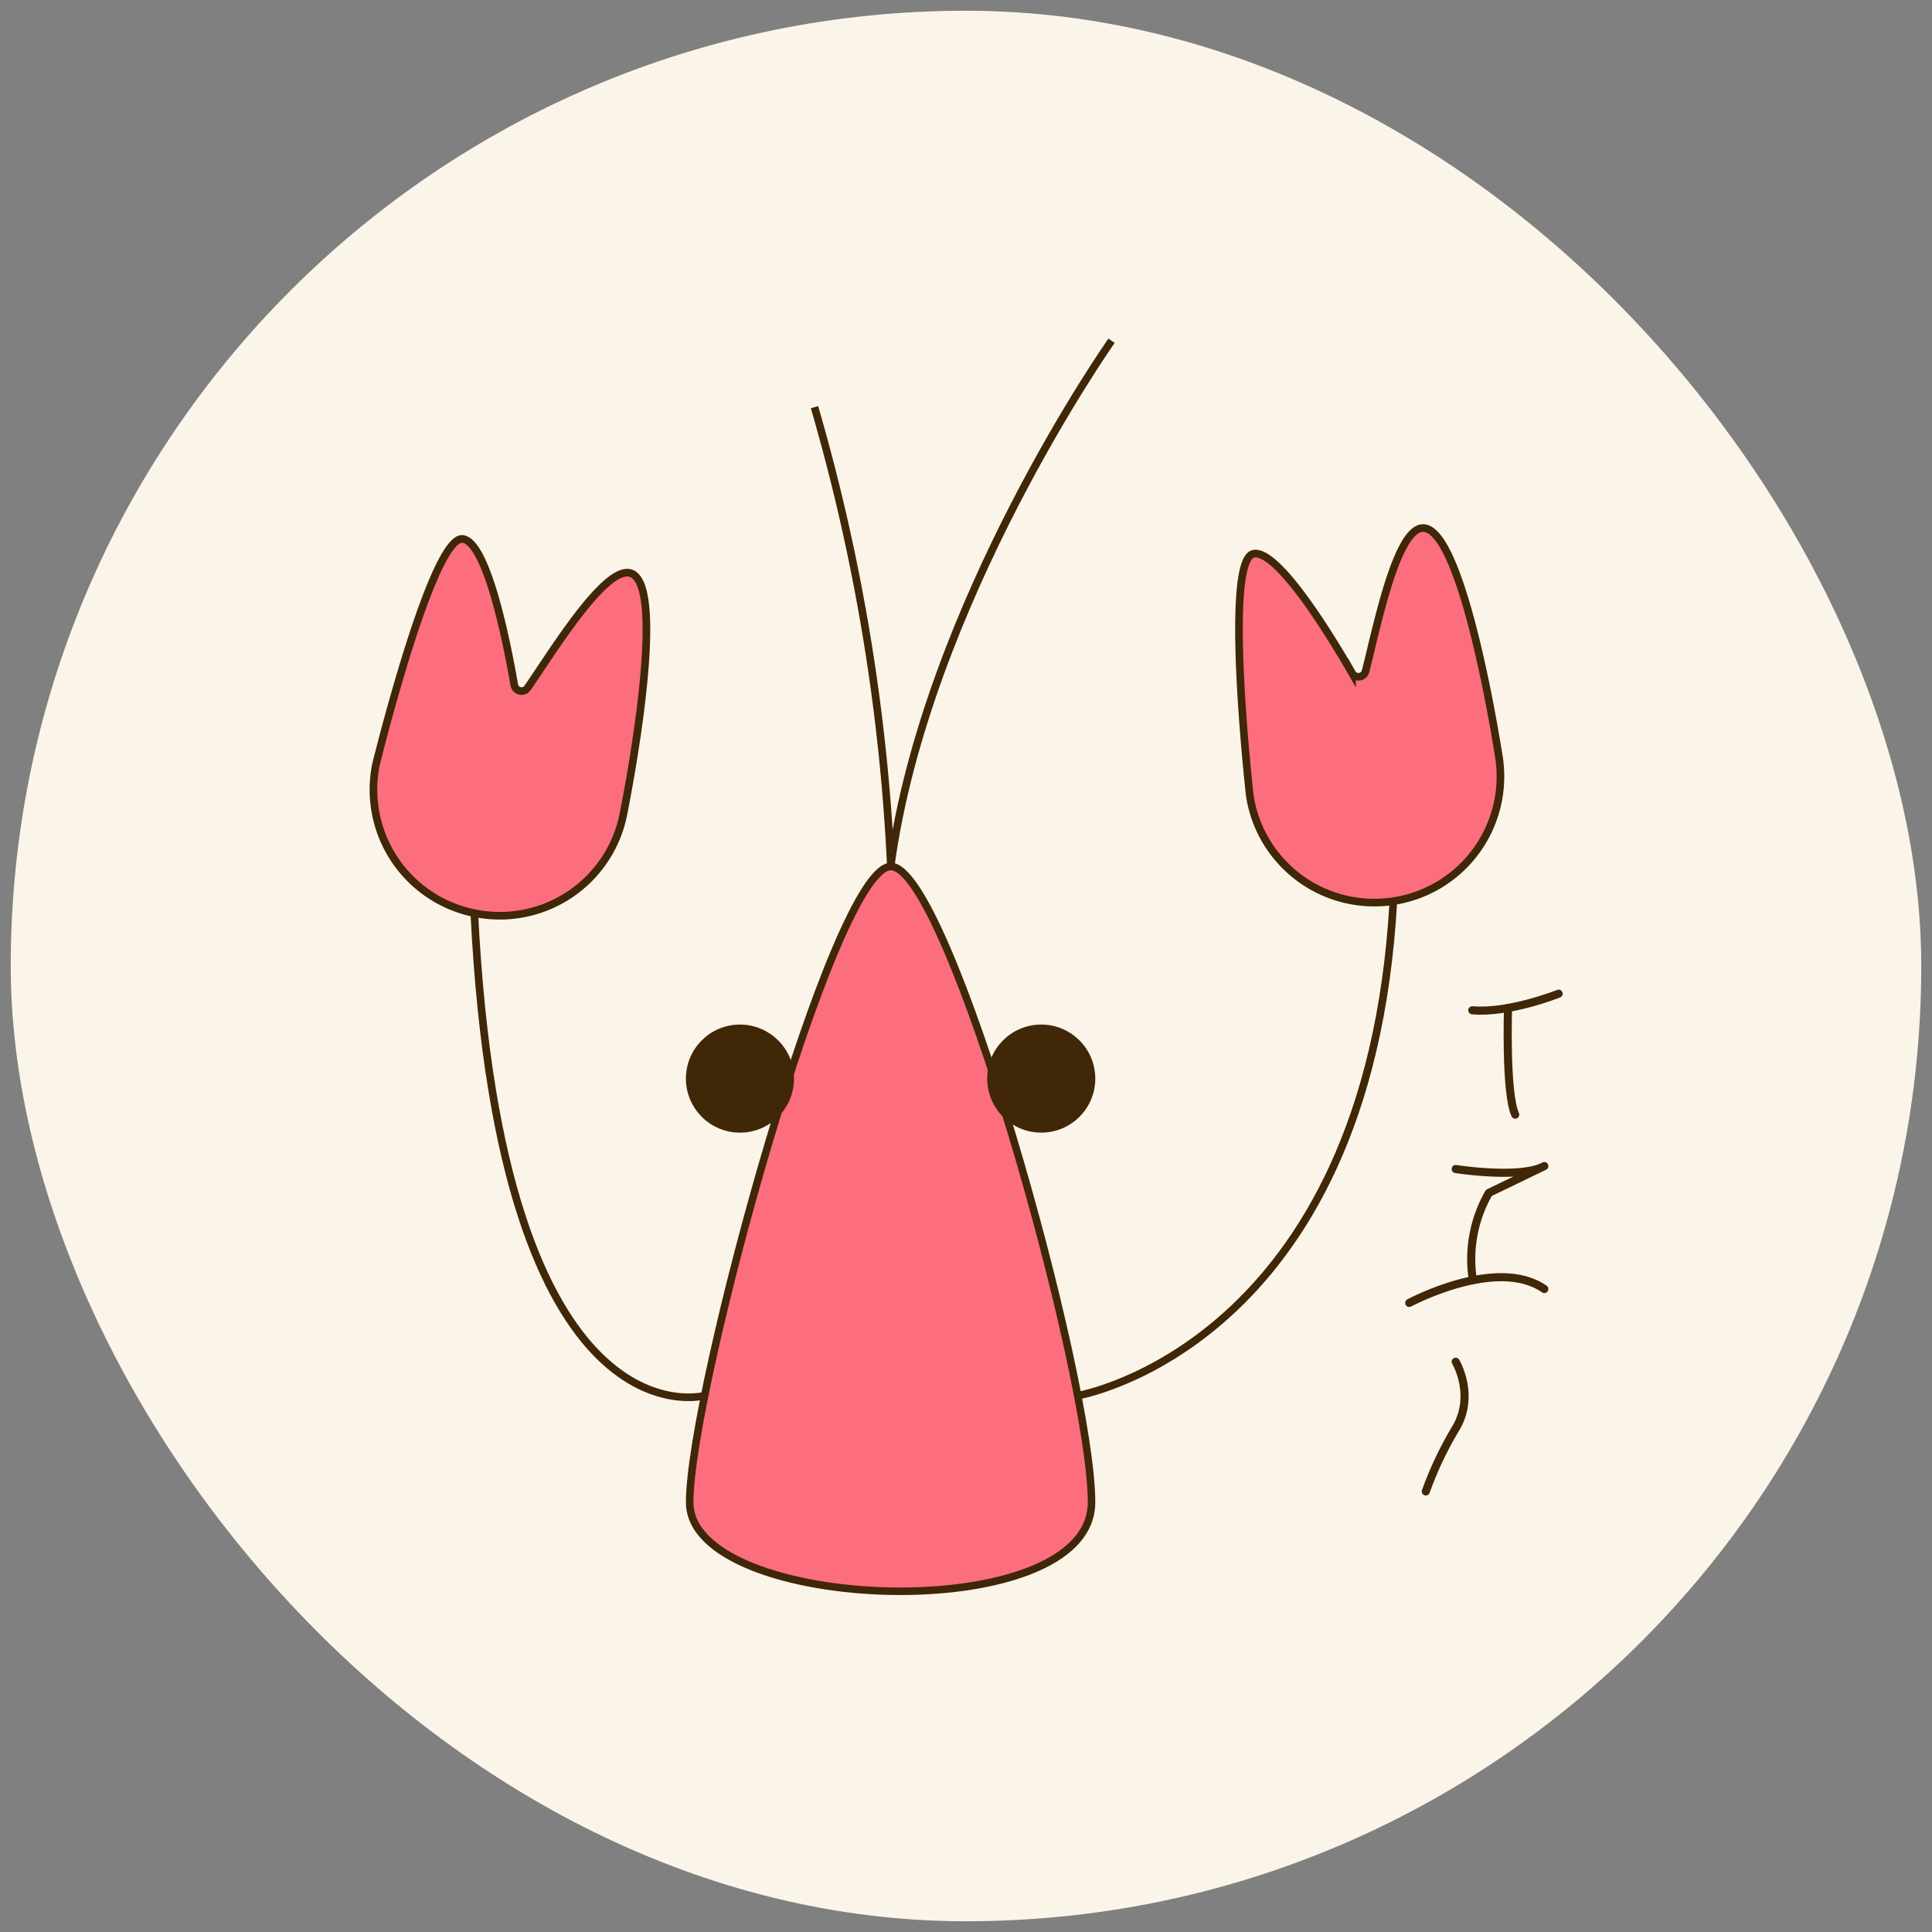 <svg id="zari" xmlns="http://www.w3.org/2000/svg" viewBox="0 0 360 360"><rect x="0" y="0" width="360" height="360" fill="#808080" stroke="none"/><defs><style>.cls-1,.cls-6,.cls-7{fill:none;}.cls-2{fill:#fbf4e9;}.cls-3,.cls-5{fill:#fc6d7e;}.cls-3,.cls-4,.cls-5,.cls-6,.cls-7{stroke:#3f2707;}.cls-3,.cls-4,.cls-5,.cls-6{stroke-miterlimit:10;}.cls-3,.cls-4{stroke-width:1.4px;}.cls-4{fill:#3f2707;}.cls-5,.cls-6{stroke-width:1.42px;}.cls-7{stroke-linecap:round;stroke-linejoin:round;stroke-width:1.51px;}</style></defs><rect class="cls-1" width="360" height="360"/><rect class="cls-2" x="2" y="2" width="356" height="356" rx="178"/><path class="cls-3" d="M128.51,279.92c0,20.68,74.88,23.52,74.88,0S176.71,161.46,166,161.46,128.51,259.24,128.51,279.92Z"/><circle class="cls-4" cx="137.88" cy="200.98" r="9.37"/><circle class="cls-4" cx="194.02" cy="200.98" r="9.37"/><path class="cls-5" d="M259.63,167.92h0a23.47,23.47,0,0,1-26.75-19.68s-5-44.2.76-45.07c4.54-.69,14.36,15.42,18.29,22.24a1.37,1.37,0,0,0,2.52-.34c2-7.7,5.58-25.91,10.41-26.65,7.78-1.18,14.46,42.75,14.46,42.75A23.49,23.49,0,0,1,259.63,167.92Z"/><path class="cls-5" d="M88.38,170.15h0a23.49,23.49,0,0,1-18.32-27.71s10.59-43.19,16.28-42c4.49.92,8.14,19.43,9.49,27.19a1.37,1.37,0,0,0,2.48.54c4.53-6.53,14.17-22.39,19-21.42,7.71,1.58-1.18,45.12-1.18,45.12A23.48,23.48,0,0,1,88.38,170.15Z"/><path class="cls-6" d="M200.82,260.06s54.19-9.2,58.81-92.14"/><path class="cls-6" d="M131.29,260.06s-37.92,10.39-42.91-89.91"/><path class="cls-6" d="M166,161.46a366.65,366.65,0,0,0-14.23-85.59"/><path class="cls-6" d="M207.12,63.49s-34.54,49-41.17,98"/><path class="cls-7" d="M290.42,185.16s-9.28,3.71-16.08,3.09"/><path class="cls-7" d="M281,187.81s-.52,15.84,1.34,19.89"/><path class="cls-7" d="M271.25,217.83s12,1.89,16.51-.55l-10.33,5a24.8,24.8,0,0,0-3.09,15.46"/><path class="cls-7" d="M262.59,242.78s16.32-8.77,25.17-2.59"/><path class="cls-7" d="M271.25,253.74s3.71,6.24,0,12.42a66.8,66.8,0,0,0-5.57,11.75"/></svg>
